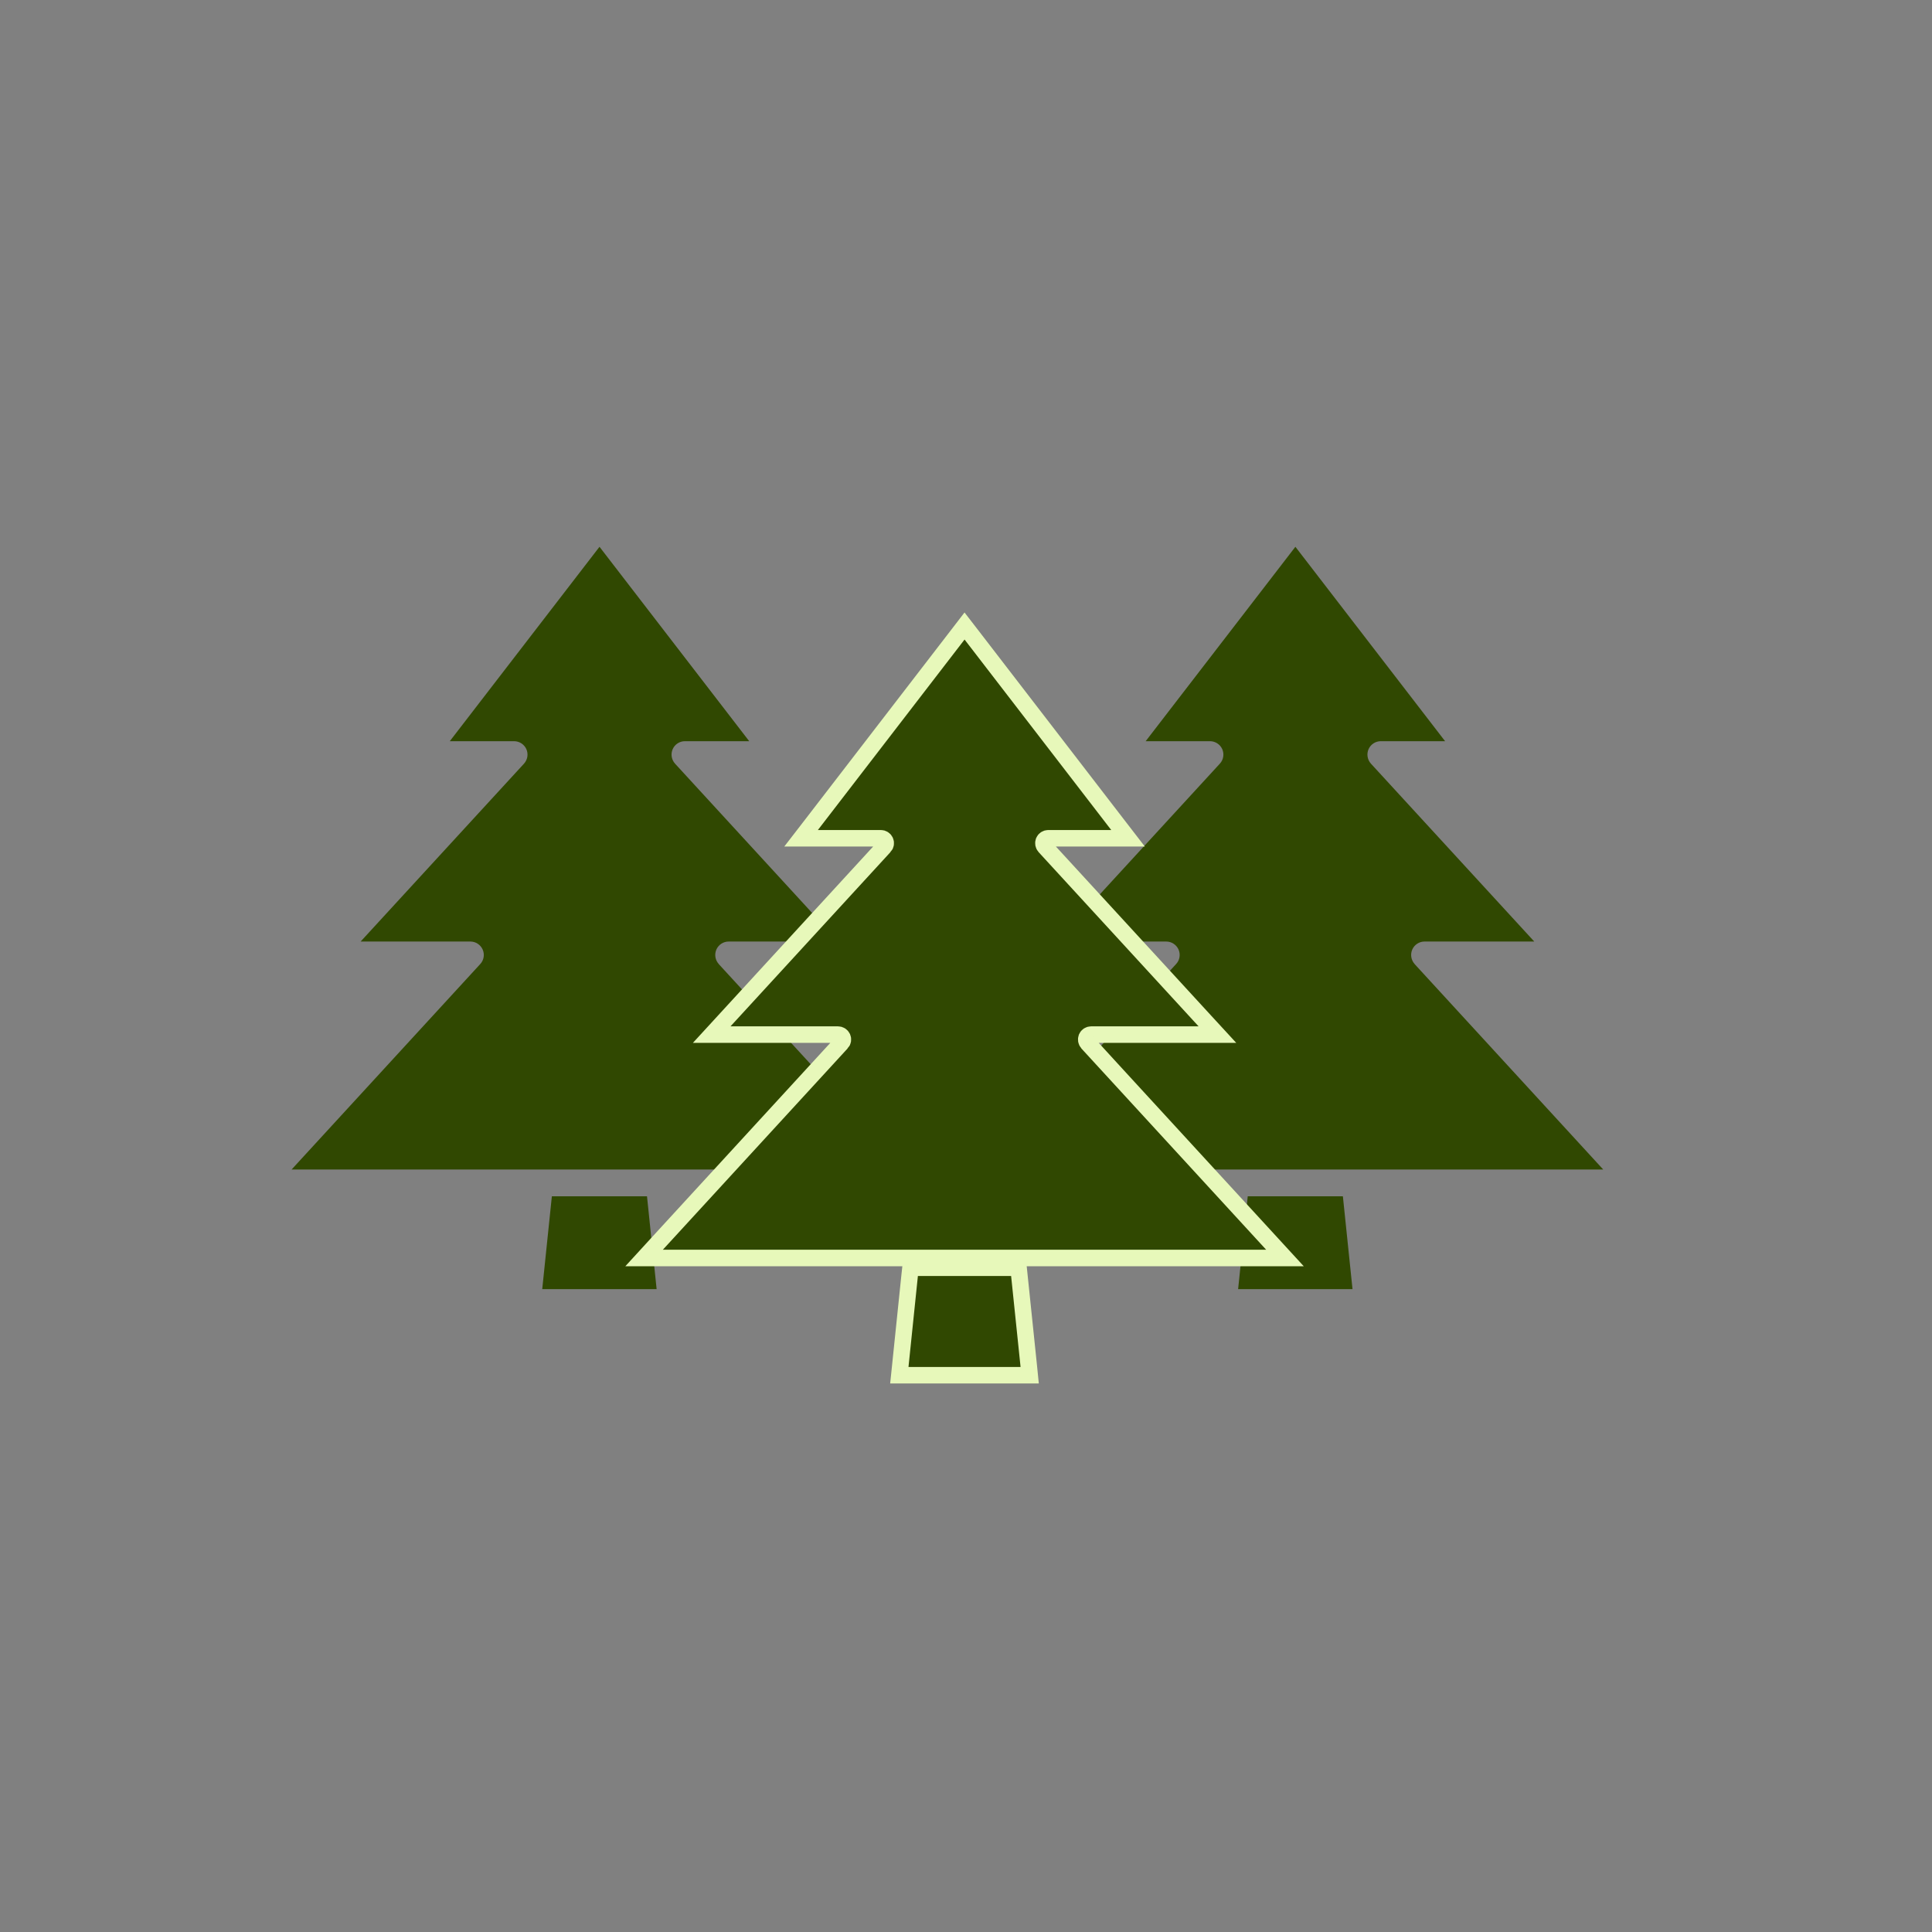 <svg width="53" height="53" viewBox="0 0 53 53" fill="none" xmlns="http://www.w3.org/2000/svg">
<rect x="0" y="0" width="53" height="53" fill="#808080" stroke="none"/>
<path d="M17.749 32.818H15.139L14.875 35.364H18.013L17.749 32.818Z" fill="#304801"/>
<path d="M19.718 26.446C19.62 26.339 19.594 26.183 19.652 26.049C19.711 25.915 19.843 25.829 19.988 25.829H22.999L18.519 20.95C18.421 20.842 18.395 20.687 18.453 20.552C18.512 20.418 18.644 20.333 18.789 20.333H20.553L16.446 15L12.339 20.333H14.103C14.248 20.333 14.381 20.419 14.44 20.552C14.499 20.687 14.473 20.842 14.374 20.95L9.893 25.829H12.904C13.05 25.829 13.182 25.916 13.241 26.049C13.3 26.183 13.274 26.339 13.175 26.446L8 32.082H24.89L19.716 26.446H19.718Z" fill="#304801"/>
<path d="M36.839 32.818H34.229L33.965 35.364H37.103L36.839 32.818Z" fill="#304801"/>
<path d="M38.808 26.446C38.71 26.339 38.684 26.183 38.742 26.049C38.801 25.915 38.933 25.829 39.078 25.829H42.089L37.609 20.95C37.511 20.842 37.485 20.687 37.543 20.552C37.602 20.418 37.734 20.333 37.879 20.333H39.643L35.536 15L31.429 20.333H33.193C33.338 20.333 33.471 20.419 33.53 20.552C33.589 20.687 33.563 20.842 33.463 20.95L28.983 25.829H31.994C32.139 25.829 32.272 25.916 32.331 26.049C32.389 26.183 32.364 26.339 32.264 26.446L27.09 32.082H43.98L38.806 26.446H38.808Z" fill="#304801"/>
<path d="M27.963 34.981L27.942 34.778H27.738H25.18H24.977L24.955 34.981L24.697 37.476L24.671 37.726H24.922H27.997H28.247L28.222 37.476L27.963 34.981Z" fill="#304801" stroke="#E7F8BA" stroke-width="0.453"/>
<path d="M34.901 34.13L30.179 28.987H30.18L29.833 28.608C29.798 28.569 29.788 28.512 29.809 28.461C29.831 28.413 29.878 28.382 29.931 28.382H32.882H33.397L33.048 28.003L28.658 23.222C28.658 23.222 28.658 23.222 28.658 23.222C28.623 23.183 28.613 23.125 28.634 23.075C28.655 23.027 28.703 22.996 28.756 22.996H30.485H30.945L30.664 22.632L26.64 17.406L26.46 17.173L26.281 17.406L22.257 22.632L21.976 22.996H22.436H24.164C24.217 22.996 24.265 23.027 24.287 23.076C24.309 23.126 24.299 23.182 24.263 23.221L24.262 23.221L19.872 28.003L19.524 28.382H20.039H22.989C23.042 28.382 23.09 28.413 23.112 28.462C23.134 28.512 23.124 28.568 23.088 28.607L23.087 28.607L18.017 34.13L17.669 34.51H18.184H34.735H35.25L34.901 34.13Z" fill="#304801" stroke="#E7F8BA" stroke-width="0.453"/>
</svg>
